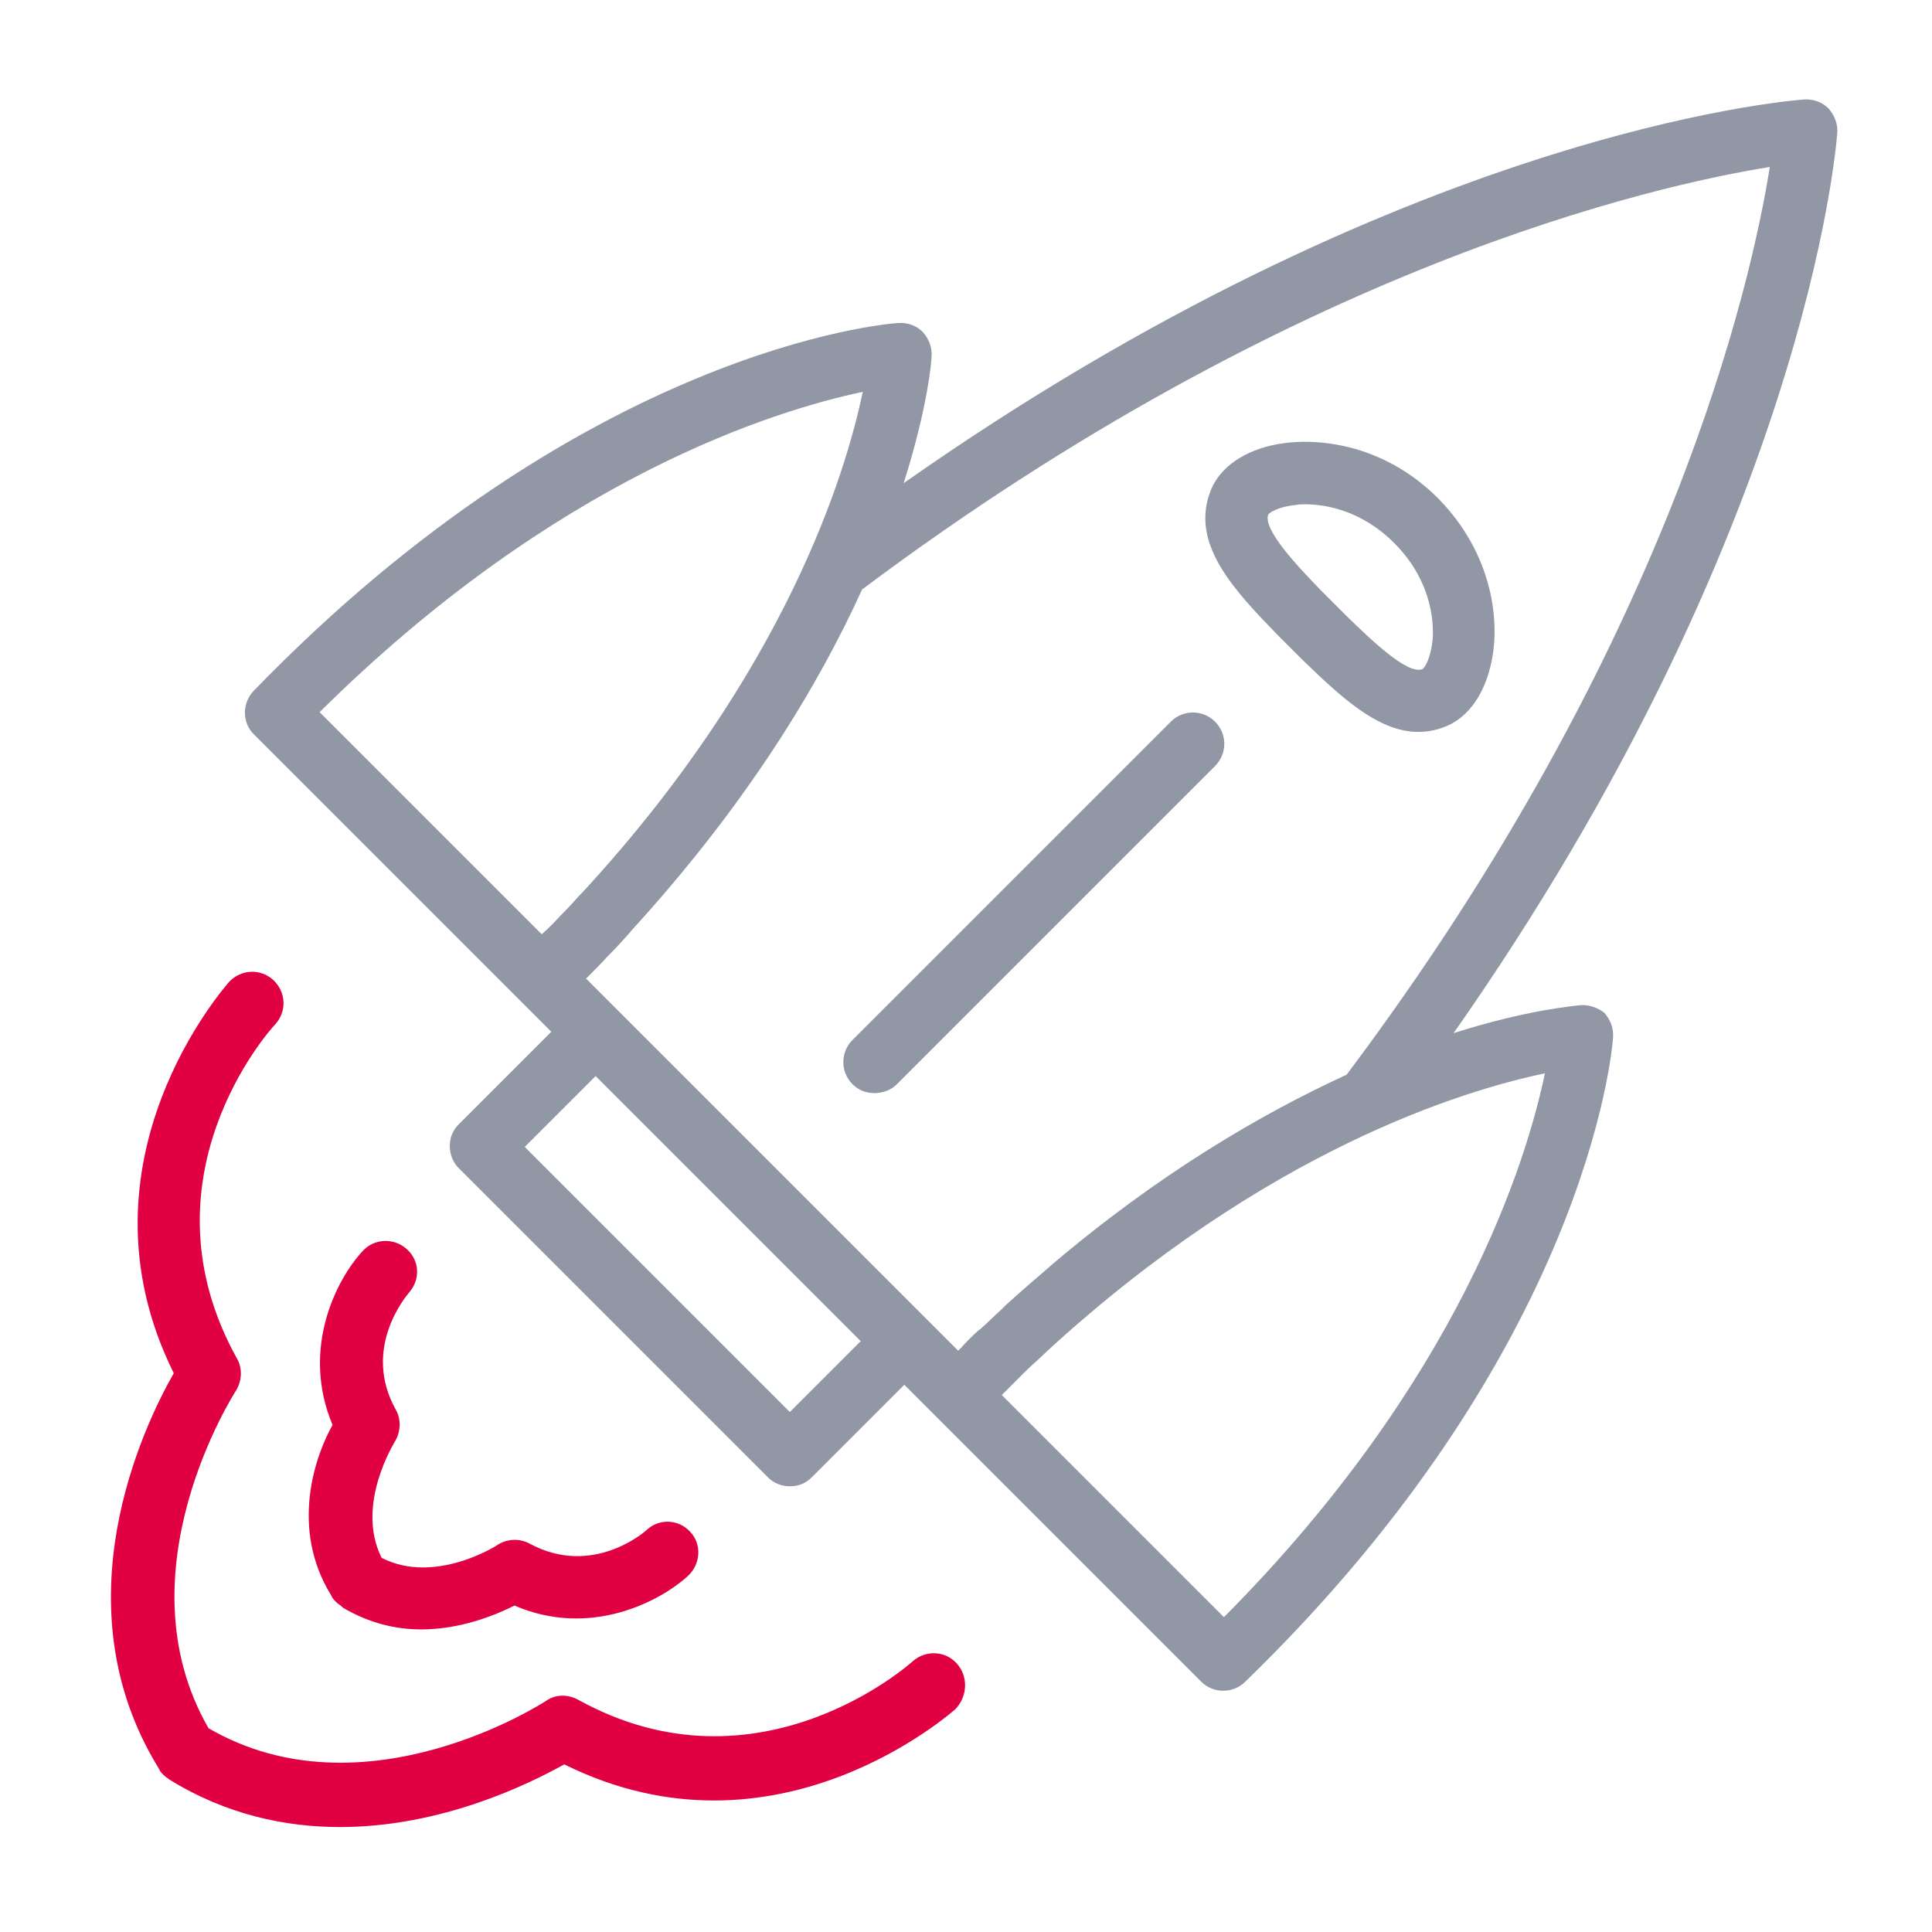 <svg xmlns="http://www.w3.org/2000/svg" xmlns:xlink="http://www.w3.org/1999/xlink" id="Ebene_1" x="0px" y="0px" viewBox="0 0 283.5 283.5" style="enable-background:new 0 0 283.5 283.5;" xml:space="preserve"><style type="text/css">	.st0{fill:#9197A5;}	.st1{fill:#E10042;}</style><path class="st0" d="M231.9,147.5c-0.7,0.1-7.6,0.6-18.6,4.1C264.8,78.1,269.4,22,269.6,19.5c0.1-1.3-0.4-2.6-1.3-3.6 c-0.9-0.9-2.2-1.4-3.6-1.3c-2.5,0.2-58.6,4.7-132.1,56.3c3.5-11,4.1-17.9,4.1-18.6c0.1-1.3-0.4-2.6-1.3-3.6 c-0.9-0.9-2.2-1.4-3.6-1.3c-1.9,0.1-46,3.8-94.6,54c-1.7,1.8-1.7,4.7,0.1,6.4l39,39l4.6,4.6l-13.6,13.6c-0.9,0.9-1.3,2-1.3,3.2 c0,1.2,0.5,2.4,1.3,3.2l45.4,45.4c0.9,0.9,2.1,1.3,3.2,1.3c1.2,0,2.3-0.4,3.2-1.3l13.6-13.6l4.6,4.6l39,39c0.9,0.9,2.1,1.3,3.2,1.3 c1.1,0,2.3-0.4,3.2-1.3c50.2-48.7,53.9-92.8,54-94.6c0.1-1.3-0.4-2.6-1.3-3.6C234.5,147.9,233.2,147.4,231.9,147.5z M259.7,24.5 c-2.7,16.9-14.4,69.7-62.1,133.2c-12.4,5.7-27.4,14.4-43.4,28c0,0,0,0-0.1,0.1c-2.1,1.8-4.3,3.7-6.5,5.7c-0.2,0.2-0.4,0.4-0.6,0.6 c-1,0.9-2,1.9-3,2.8c-0.1,0.1-0.2,0.2-0.4,0.3c-0.9,0.8-1.8,1.7-2.6,2.6c-0.1,0.1-0.3,0.3-0.4,0.4L86,143.6c0.1-0.1,0.3-0.3,0.4-0.4 c0.9-0.9,1.8-1.8,2.6-2.7c0.1-0.1,0.2-0.2,0.3-0.3c1-1,1.9-2,2.9-3.1c0.2-0.2,0.3-0.4,0.5-0.6c16.9-18.5,27.4-35.9,33.8-50 C189.9,39,242.9,27.2,259.7,24.5z M126.6,57.5c-2.5,12-11.3,41-40.9,73.2c0,0,0,0,0,0c-1,1-1.9,2.1-2.9,3.1 c-0.2,0.2-0.4,0.4-0.6,0.6c-0.8,0.9-1.7,1.8-2.6,2.6c0,0,0,0-0.1,0.1l-32.6-32.6C81.7,70,113.8,60.2,126.6,57.5z M115.9,207.2 l-38.9-38.9l10.4-10.4l38.9,38.9L115.9,207.2z M179.6,237.3L147,204.7c0,0,0.1-0.1,0.1-0.1c0.8-0.8,1.5-1.5,2.3-2.3 c0.3-0.3,0.6-0.6,0.9-0.9c1-1,2.1-1.9,3.1-2.9c0,0,0.1,0,0.1-0.1c32.2-29.6,61.2-38.4,73.2-40.9C224,170.4,214.2,202.5,179.6,237.3z "></path><path class="st0" d="M128.3,160.4c-1.2,0-2.3-0.4-3.2-1.3c-1.8-1.8-1.8-4.7,0-6.5l46.7-46.7c1.8-1.8,4.7-1.8,6.5,0 c1.8,1.8,1.8,4.7,0,6.5l-46.7,46.7C130.7,160,129.5,160.4,128.3,160.4z"></path><path class="st0" d="M208.1,107.4c-6,0-11.6-5.4-17-10.6l-3.7-3.7c-6.2-6.4-12.6-13.1-9.9-20.7c1.1-3.3,4.3-5.9,8.9-7 c6.3-1.5,16.5-0.4,24.6,7.7c8.1,8.2,9.3,18.4,7.7,24.7c-1.1,4.6-3.7,7.9-7.1,9C210.5,107.2,209.3,107.4,208.1,107.4z M191.5,74 c-0.5,0-1,0-1.3,0.1c-2.5,0.2-3.9,1.1-4.1,1.4c-0.8,2.2,4.2,7.5,7.9,11.3l3.5,3.5c3.8,3.7,9,8.7,11.2,7.9c0.4-0.2,1.2-1.6,1.5-4.1 c0.2-1.9,0.3-8.5-5.6-14.4C199.6,74.7,194.2,74,191.5,74z"></path><g>	<path class="st1" d="M140.4,244.1c-1.7-1.9-4.6-2-6.5-0.3c-0.2,0.2-22.6,20.3-49.1,5.6c-1.5-0.8-3.3-0.8-4.7,0.2  c-0.3,0.2-26.6,17.3-49.5,4c-13.2-22.9,3.9-49.3,4-49.5c0.9-1.4,1-3.3,0.2-4.7c-14.7-26.4,4.7-48.2,5.6-49.1  c1.7-1.9,1.6-4.7-0.3-6.5c-1.9-1.7-4.7-1.6-6.5,0.3c-0.2,0.3-23.6,26.2-8.1,57.4c-4.5,7.9-17,34-2.2,58c0,0.1,0.1,0.1,0.1,0.2  c0,0.1,0.1,0.1,0.1,0.2c0.3,0.4,0.7,0.8,1.2,1.1c0,0,0,0,0.1,0.1c8.4,5.2,17.1,7,25.1,7c14.9,0,27.7-6.3,32.9-9.2  c31.2,15.5,57.1-7.9,57.4-8.1C142,248.9,142.1,246,140.4,244.1z"></path>	<path class="st1" d="M48.6,234.1c0,0.1,0.1,0.1,0.1,0.2c0,0.1,0.1,0.1,0.1,0.2c0.3,0.4,0.7,0.8,1.2,1.1c0,0,0,0,0.1,0.1  c0,0,0.1,0.1,0.1,0.1c0,0,0.1,0,0.1,0.1c3.9,2.3,7.8,3.2,11.5,3.2c5.8,0,10.9-2.1,13.7-3.5c11.1,4.8,21.4-0.6,25.5-4.4  c1.8-1.7,2-4.6,0.3-6.4c-1.7-1.9-4.6-2-6.4-0.3c-0.3,0.3-8,7-17.2,2c-1.5-0.8-3.3-0.7-4.7,0.2c-0.1,0.1-9.2,5.9-17,1.9  c-3.9-7.8,1.9-16.9,1.9-17c0.9-1.4,1-3.3,0.2-4.7c-5.1-9.1,1.6-16.8,1.9-17.2c1.7-1.9,1.6-4.7-0.3-6.4c-1.9-1.7-4.8-1.6-6.5,0.3  c-3.8,4.1-9.1,14.3-4.4,25.5C46.4,213.3,42.4,224.1,48.6,234.1z"></path></g></svg>